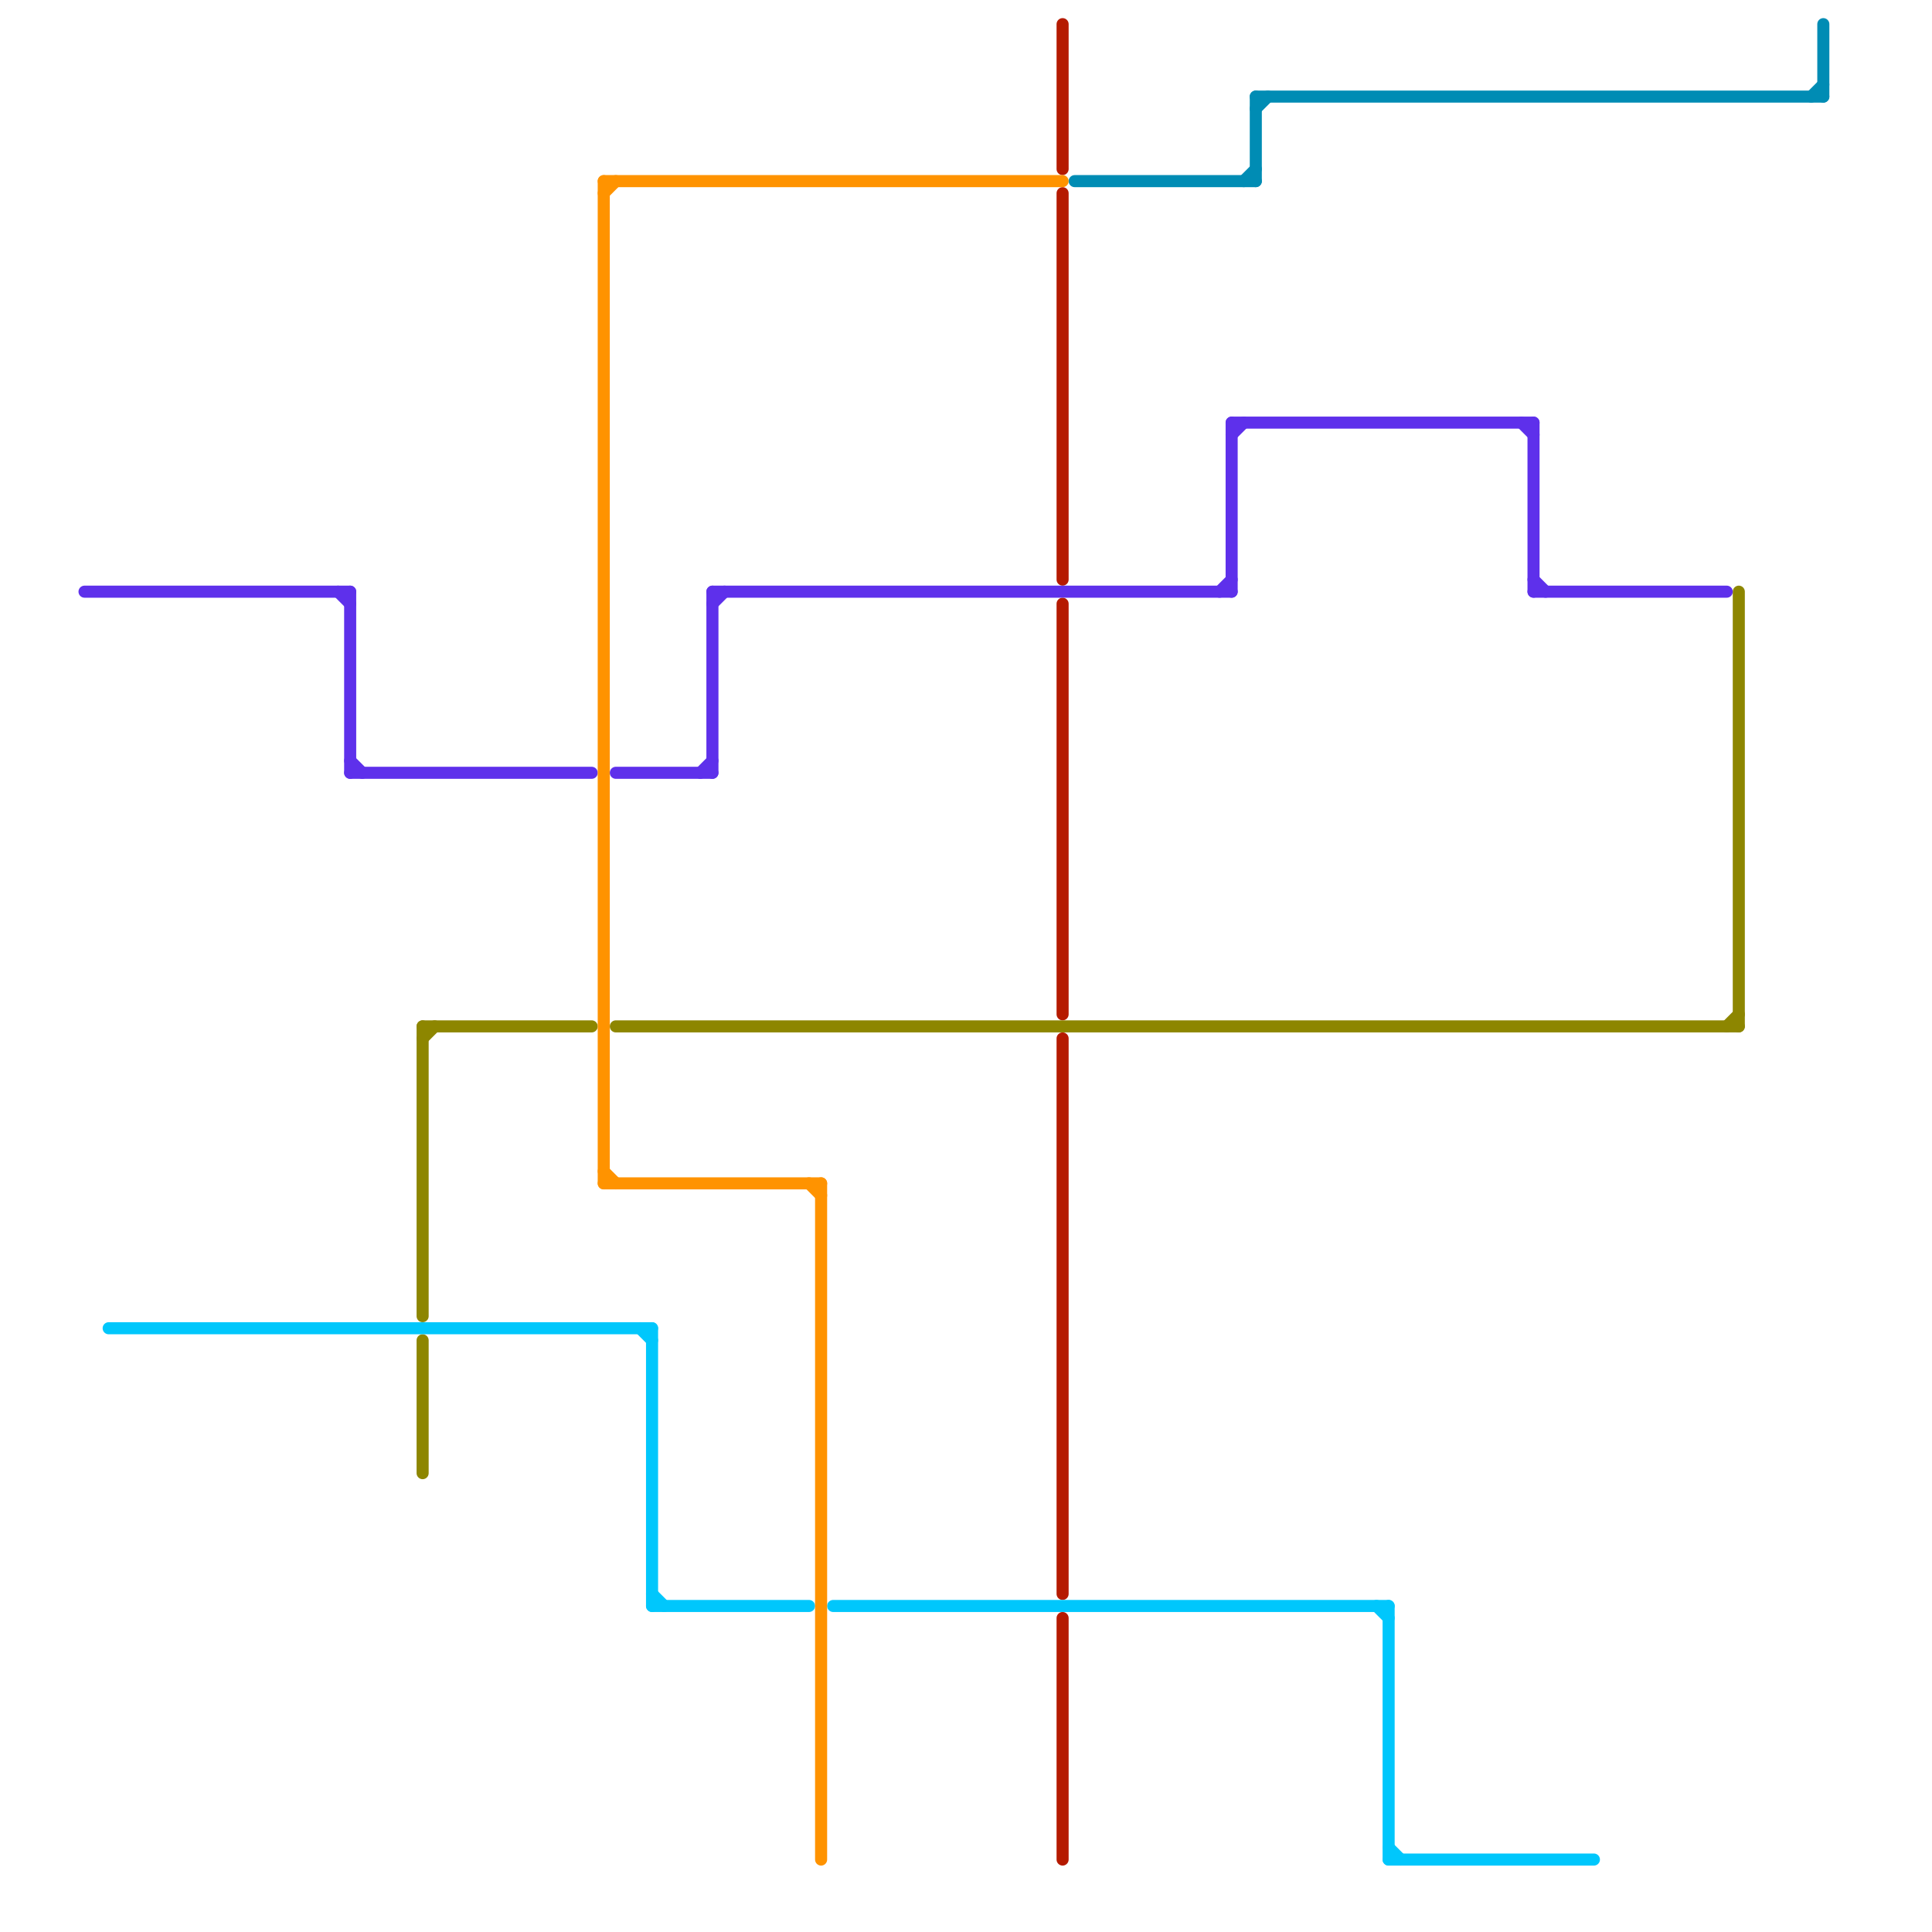 
<svg version="1.1" xmlns="http://www.w3.org/2000/svg" viewBox="0 0 160 160">
<style>text { font: 1px Helvetica; font-weight: 600; white-space: pre; dominant-baseline: central; } line { stroke-width: 1; fill: none; stroke-linecap: round; stroke-linejoin: round; } .c0 { stroke: #008cb4 } .c1 { stroke: #b51a00 } .c2 { stroke: #8d8600 } .c3 { stroke: #5e30eb } .c4 { stroke: #00c7fc } .c5 { stroke: #ff9300 } .w1 { stroke-width: 1; }</style><defs><g id="wm-xf"><circle r="1.2" fill="#000"/><circle r="0.9" fill="#fff"/><circle r="0.6" fill="#000"/><circle r="0.3" fill="#fff"/></g><g id="wm"><circle r="0.6" fill="#000"/><circle r="0.3" fill="#fff"/></g></defs><line class="c0 " x1="89" y1="15" x2="104" y2="15"/><line class="c0 " x1="104" y1="8" x2="104" y2="15"/><line class="c0 " x1="104" y1="8" x2="151" y2="8"/><line class="c0 " x1="150" y1="8" x2="151" y2="7"/><line class="c0 " x1="103" y1="15" x2="104" y2="14"/><line class="c0 " x1="104" y1="9" x2="105" y2="8"/><line class="c0 " x1="151" y1="2" x2="151" y2="8"/><line class="c1 " x1="88" y1="86" x2="88" y2="132"/><line class="c1 " x1="88" y1="16" x2="88" y2="48"/><line class="c1 " x1="88" y1="2" x2="88" y2="14"/><line class="c1 " x1="88" y1="50" x2="88" y2="84"/><line class="c1 " x1="88" y1="134" x2="88" y2="154"/><line class="c2 " x1="144" y1="49" x2="144" y2="85"/><line class="c2 " x1="35" y1="85" x2="49" y2="85"/><line class="c2 " x1="35" y1="85" x2="35" y2="109"/><line class="c2 " x1="51" y1="85" x2="144" y2="85"/><line class="c2 " x1="35" y1="86" x2="36" y2="85"/><line class="c2 " x1="143" y1="85" x2="144" y2="84"/><line class="c2 " x1="35" y1="111" x2="35" y2="122"/><line class="c3 " x1="127" y1="35" x2="127" y2="49"/><line class="c3 " x1="126" y1="35" x2="127" y2="36"/><line class="c3 " x1="102" y1="35" x2="127" y2="35"/><line class="c3 " x1="127" y1="49" x2="143" y2="49"/><line class="c3 " x1="29" y1="49" x2="29" y2="64"/><line class="c3 " x1="59" y1="49" x2="59" y2="64"/><line class="c3 " x1="59" y1="50" x2="60" y2="49"/><line class="c3 " x1="102" y1="36" x2="103" y2="35"/><line class="c3 " x1="127" y1="48" x2="128" y2="49"/><line class="c3 " x1="101" y1="49" x2="102" y2="48"/><line class="c3 " x1="58" y1="64" x2="59" y2="63"/><line class="c3 " x1="51" y1="64" x2="59" y2="64"/><line class="c3 " x1="28" y1="49" x2="29" y2="50"/><line class="c3 " x1="29" y1="64" x2="49" y2="64"/><line class="c3 " x1="59" y1="49" x2="102" y2="49"/><line class="c3 " x1="29" y1="63" x2="30" y2="64"/><line class="c3 " x1="7" y1="49" x2="29" y2="49"/><line class="c3 " x1="102" y1="35" x2="102" y2="49"/><line class="c4 " x1="54" y1="132" x2="55" y2="133"/><line class="c4 " x1="53" y1="110" x2="54" y2="111"/><line class="c4 " x1="114" y1="133" x2="115" y2="134"/><line class="c4 " x1="115" y1="153" x2="116" y2="154"/><line class="c4 " x1="115" y1="154" x2="132" y2="154"/><line class="c4 " x1="54" y1="133" x2="67" y2="133"/><line class="c4 " x1="69" y1="133" x2="115" y2="133"/><line class="c4 " x1="9" y1="110" x2="54" y2="110"/><line class="c4 " x1="54" y1="110" x2="54" y2="133"/><line class="c4 " x1="115" y1="133" x2="115" y2="154"/><line class="c5 " x1="50" y1="97" x2="51" y2="98"/><line class="c5 " x1="50" y1="98" x2="68" y2="98"/><line class="c5 " x1="50" y1="15" x2="88" y2="15"/><line class="c5 " x1="68" y1="98" x2="68" y2="154"/><line class="c5 " x1="50" y1="15" x2="50" y2="98"/><line class="c5 " x1="50" y1="16" x2="51" y2="15"/><line class="c5 " x1="67" y1="98" x2="68" y2="99"/>
</svg>
